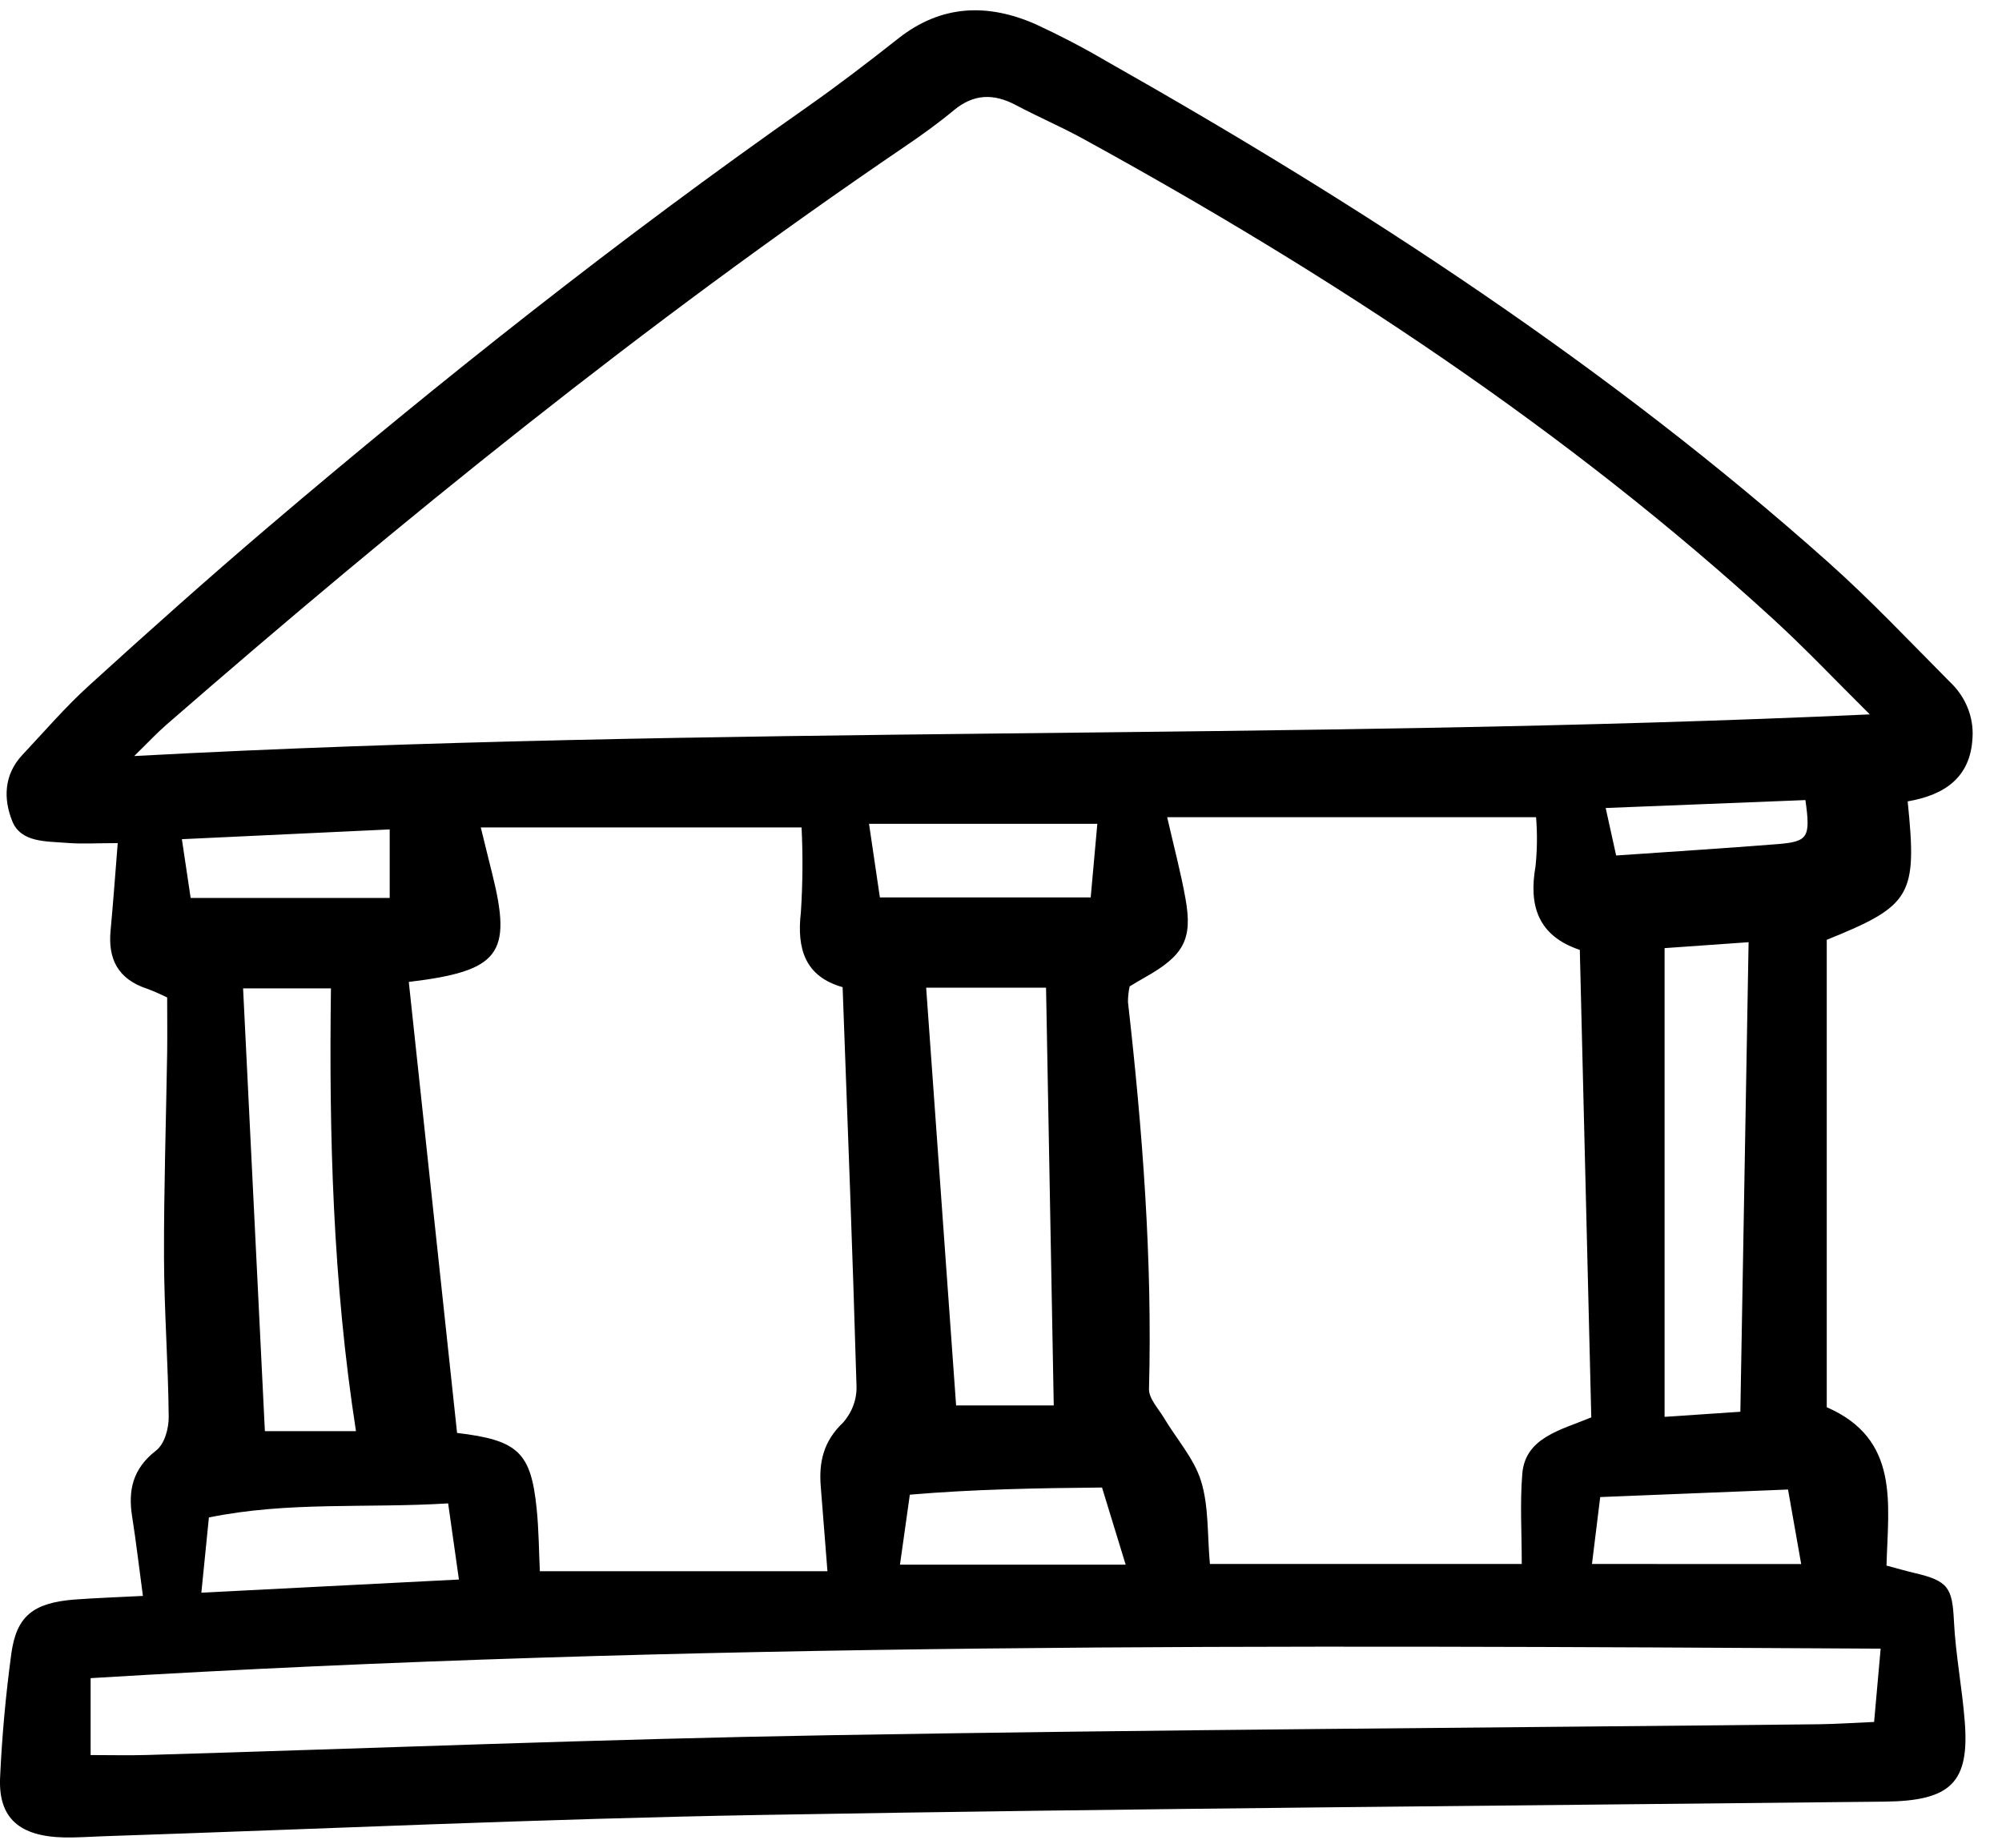 <svg width="26" height="24" viewBox="0 0 26 24" fill="none" xmlns="http://www.w3.org/2000/svg">
<path d="M1.856 20.729C1.806 20.359 1.768 20.028 1.716 19.698C1.663 19.362 1.719 19.079 2.028 18.84C2.139 18.753 2.192 18.552 2.191 18.404C2.185 17.715 2.132 17.027 2.13 16.338C2.127 15.448 2.157 14.558 2.171 13.668C2.174 13.434 2.171 13.201 2.171 12.956C2.088 12.915 2.003 12.877 1.915 12.844C1.521 12.716 1.403 12.445 1.436 12.088C1.47 11.725 1.496 11.362 1.529 10.951C1.259 10.951 1.061 10.964 0.867 10.948C0.598 10.926 0.27 10.946 0.158 10.663C0.044 10.376 0.049 10.064 0.29 9.806C0.577 9.501 0.849 9.182 1.161 8.9C1.928 8.202 2.702 7.511 3.493 6.837C5.735 4.929 8.048 3.097 10.478 1.393C10.884 1.108 11.278 0.806 11.667 0.499C12.221 0.062 12.823 0.038 13.453 0.316C13.764 0.46 14.066 0.617 14.359 0.789C17.715 2.687 20.913 4.778 23.749 7.308C24.299 7.799 24.802 8.333 25.32 8.854C25.423 8.95 25.502 9.065 25.553 9.191C25.604 9.316 25.626 9.451 25.617 9.585C25.59 10.094 25.262 10.325 24.775 10.409C24.9 11.634 24.826 11.762 23.724 12.207V18.278C24.675 18.693 24.522 19.526 24.5 20.335C24.628 20.369 24.745 20.403 24.863 20.431C25.305 20.534 25.355 20.623 25.376 21.061C25.398 21.494 25.482 21.924 25.516 22.357C25.58 23.157 25.333 23.392 24.474 23.401C19.61 23.454 14.745 23.489 9.881 23.574C7.029 23.624 4.179 23.756 1.329 23.851C1.164 23.857 1 23.869 0.835 23.866C0.254 23.854 -0.021 23.616 0.001 23.093C0.025 22.557 0.074 22.02 0.146 21.487C0.212 20.991 0.429 20.819 0.968 20.776C1.257 20.755 1.547 20.745 1.856 20.729ZM24.283 9.279C23.824 8.823 23.443 8.421 23.033 8.045C20.35 5.588 17.299 3.575 14.056 1.797C13.774 1.643 13.475 1.515 13.191 1.364C12.902 1.211 12.645 1.22 12.39 1.43C12.187 1.599 11.97 1.755 11.75 1.904C8.365 4.205 5.213 6.757 2.159 9.415C2.032 9.526 1.918 9.649 1.743 9.82C9.264 9.414 16.714 9.625 24.283 9.279ZM15.713 20.314H19.763C19.763 19.906 19.739 19.523 19.77 19.143C19.808 18.672 20.268 18.575 20.666 18.41C20.617 16.39 20.567 14.379 20.517 12.338C19.968 12.154 19.853 11.757 19.942 11.251C19.964 11.039 19.966 10.826 19.949 10.614H15.158C15.251 11.02 15.337 11.342 15.395 11.667C15.492 12.203 15.376 12.412 14.857 12.702C14.796 12.736 14.736 12.773 14.671 12.812C14.656 12.878 14.649 12.946 14.649 13.015C14.838 14.686 14.967 16.359 14.922 18.041C14.919 18.165 15.043 18.294 15.116 18.416C15.279 18.69 15.508 18.945 15.598 19.237C15.7 19.567 15.678 19.929 15.713 20.314ZM5.309 12.754C5.52 14.726 5.728 16.67 5.936 18.612C6.728 18.706 6.896 18.862 6.97 19.6C6.998 19.877 6.999 20.157 7.011 20.408H10.746C10.713 19.998 10.687 19.652 10.659 19.305C10.634 18.992 10.693 18.719 10.951 18.476C11.07 18.338 11.132 18.166 11.123 17.99C11.074 16.281 11.007 14.572 10.943 12.822C10.455 12.684 10.346 12.324 10.401 11.85C10.425 11.482 10.428 11.114 10.41 10.747H6.244C6.304 10.989 6.346 11.166 6.391 11.343C6.653 12.39 6.493 12.612 5.309 12.754ZM1.177 22.796C1.442 22.796 1.676 22.802 1.909 22.795C4.868 22.708 7.827 22.588 10.787 22.538C15.063 22.465 19.341 22.442 23.619 22.396C23.85 22.393 24.081 22.377 24.339 22.366L24.424 21.414C16.628 21.369 8.903 21.327 1.177 21.797L1.177 22.796ZM12.028 12.829C12.16 14.67 12.289 16.466 12.417 18.255H13.685C13.651 16.427 13.618 14.642 13.585 12.829H12.028ZM3.157 12.838C3.252 14.777 3.345 16.675 3.44 18.589H4.623C4.323 16.655 4.272 14.741 4.298 12.838H3.157ZM21.618 12.315V18.403L22.602 18.337C22.638 16.282 22.673 14.279 22.709 12.238L21.618 12.315ZM5.82 19.527C4.76 19.593 3.744 19.499 2.713 19.71C2.679 20.042 2.649 20.346 2.615 20.687L5.96 20.516C5.913 20.182 5.871 19.887 5.82 19.527ZM14.251 10.7H11.286L11.427 11.656H14.165C14.196 11.313 14.223 11.018 14.251 10.7ZM14.312 19.321C13.468 19.329 12.644 19.343 11.816 19.414C11.767 19.762 11.727 20.039 11.688 20.323H14.619L14.312 19.321ZM23.392 20.315C23.335 19.991 23.284 19.702 23.221 19.347L20.782 19.445C20.741 19.775 20.71 20.031 20.675 20.314L23.392 20.315ZM2.476 11.663H5.061V10.773L2.362 10.9L2.476 11.663ZM20.989 11.112C21.742 11.059 22.414 11.018 23.085 10.964C23.484 10.932 23.515 10.877 23.447 10.392L20.853 10.495C20.904 10.726 20.942 10.899 20.989 11.112Z" fill="black"/>
</svg>

